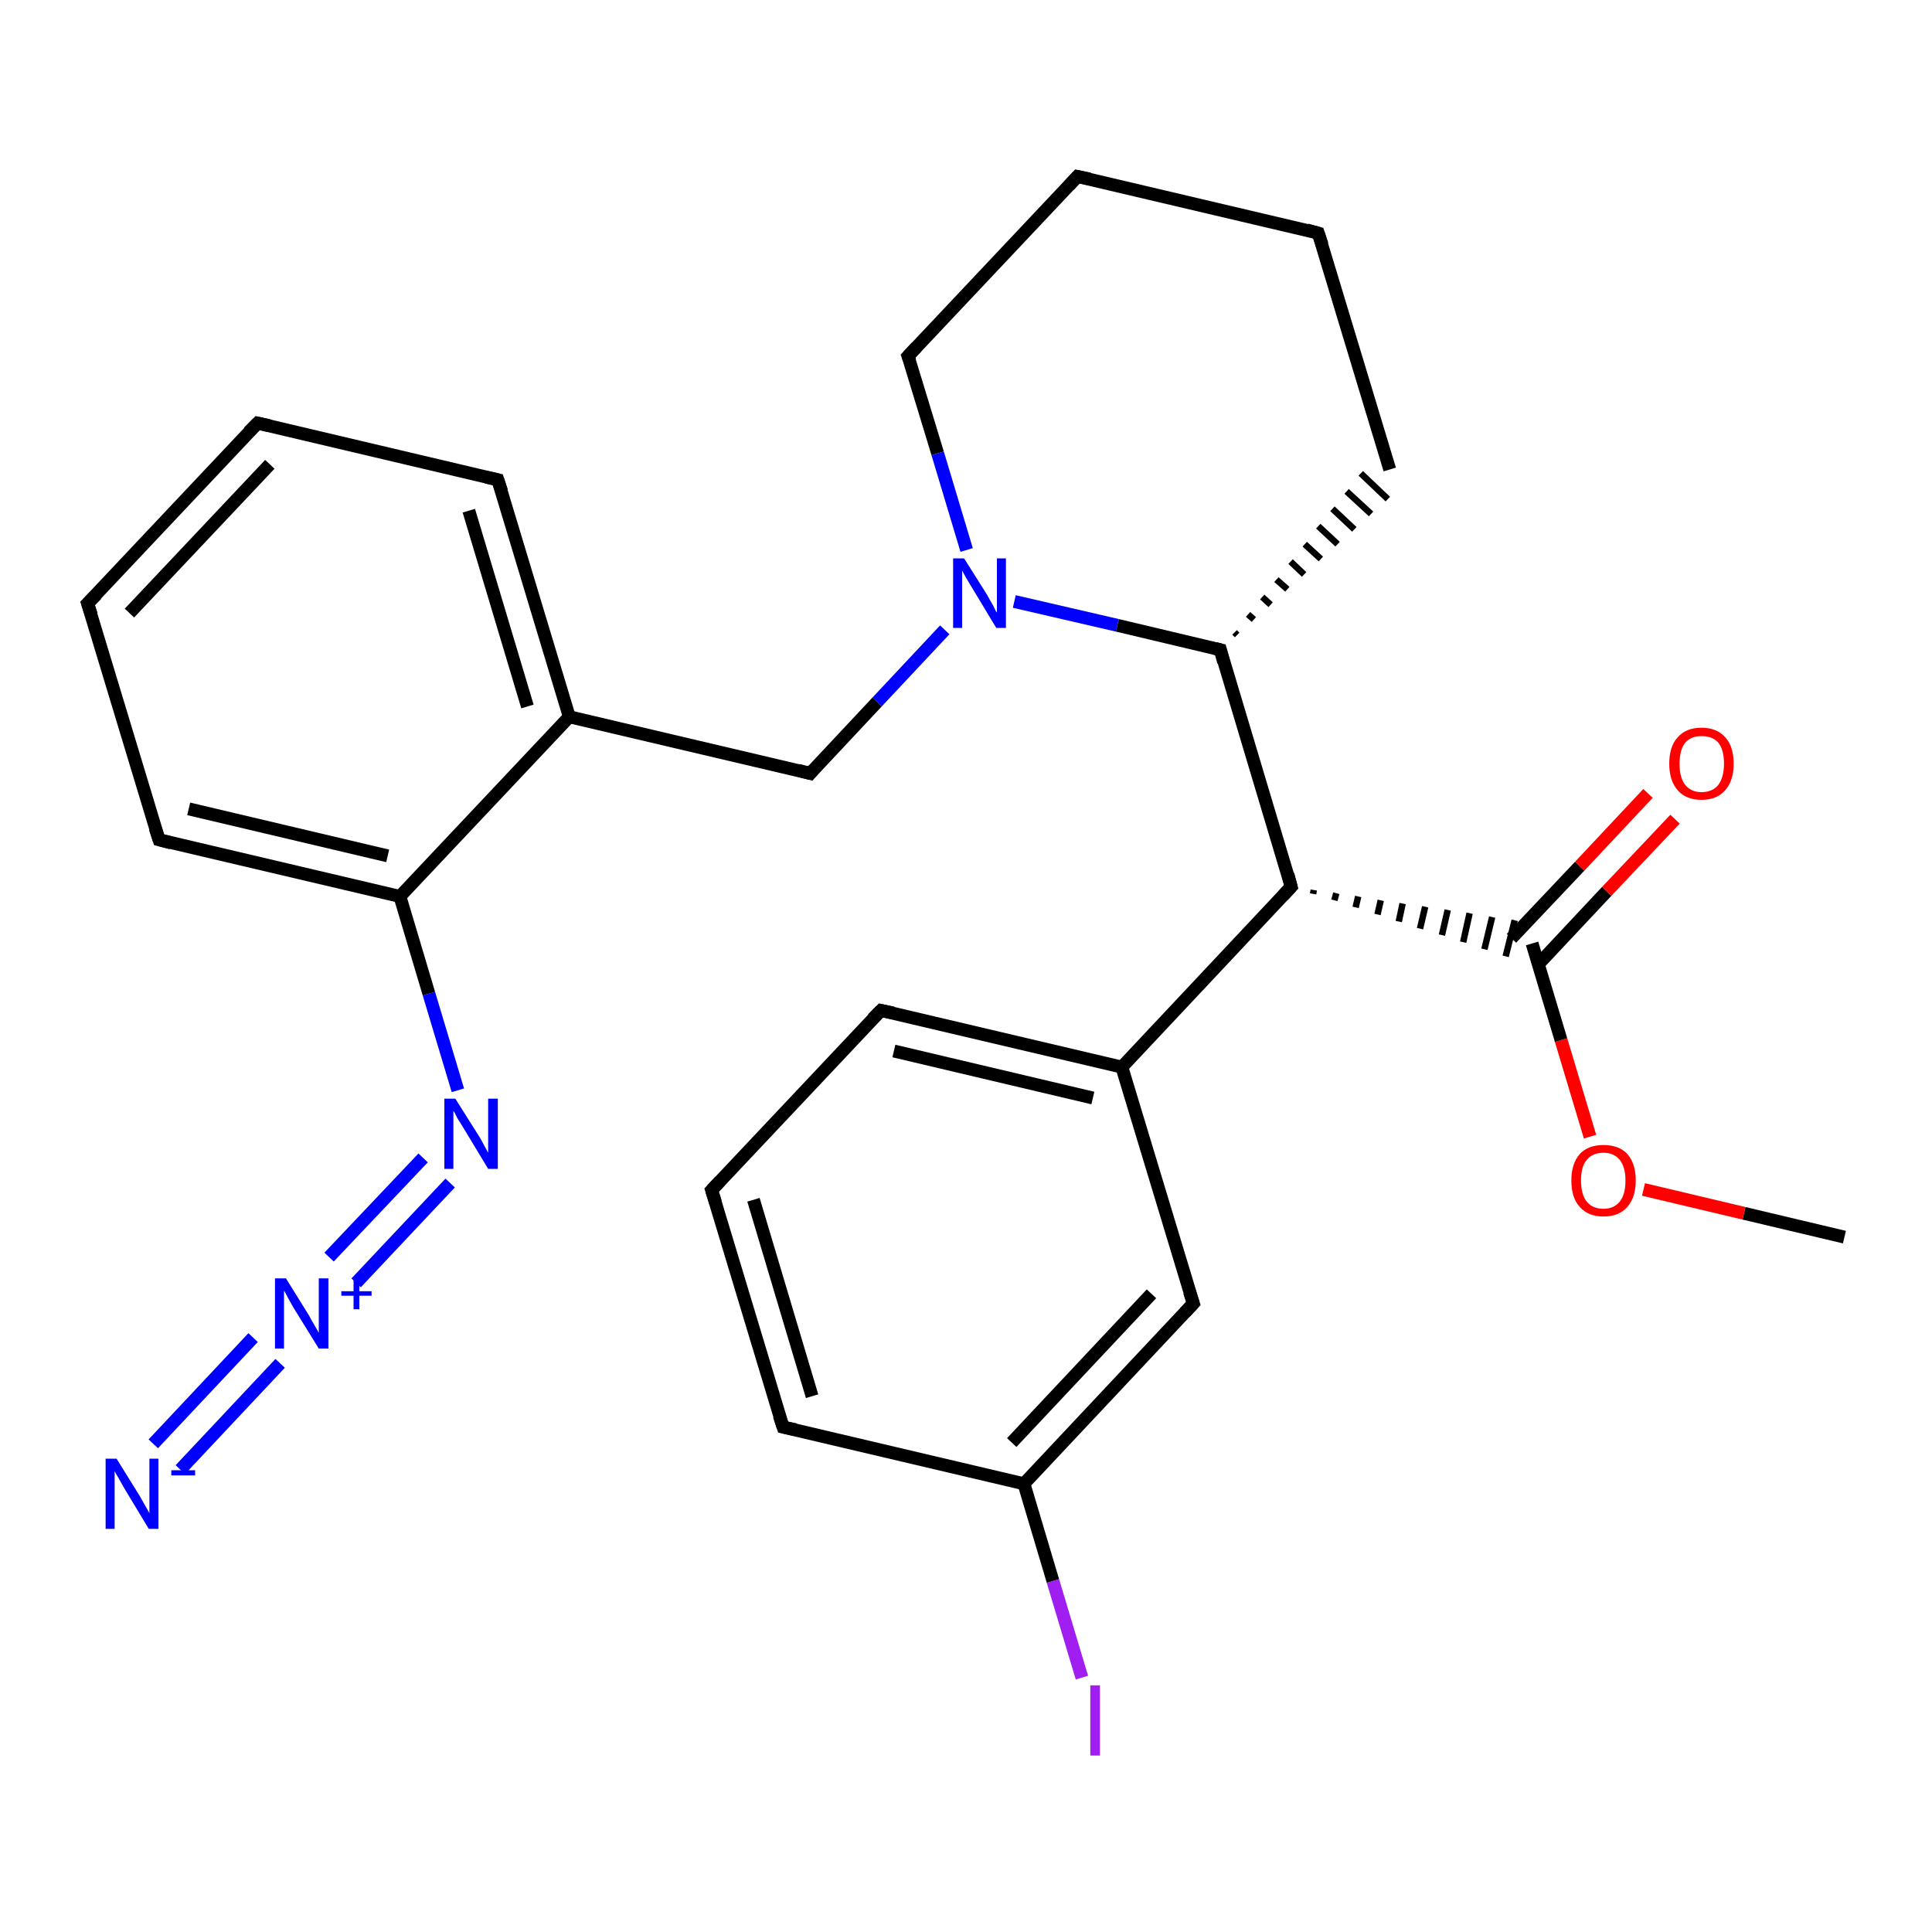 <?xml version='1.0' encoding='iso-8859-1'?>
<svg version='1.1' baseProfile='full'
              xmlns='http://www.w3.org/2000/svg'
                      xmlns:rdkit='http://www.rdkit.org/xml'
                      xmlns:xlink='http://www.w3.org/1999/xlink'
                  xml:space='preserve'
width='300px' height='300px' viewBox='0 0 300 300'>
<!-- END OF HEADER -->
<rect style='opacity:1.0;fill:#FFFFFF;stroke:none' width='300.0' height='300.0' x='0.0' y='0.0'> </rect>
<path class='bond-0 atom-0 atom-1' d='M 286.4,192.1 L 270.8,188.4' style='fill:none;fill-rule:evenodd;stroke:#000000;stroke-width:2.0px;stroke-linecap:butt;stroke-linejoin:miter;stroke-opacity:1' />
<path class='bond-0 atom-0 atom-1' d='M 270.8,188.4 L 255.2,184.7' style='fill:none;fill-rule:evenodd;stroke:#FF0000;stroke-width:2.0px;stroke-linecap:butt;stroke-linejoin:miter;stroke-opacity:1' />
<path class='bond-1 atom-1 atom-2' d='M 246.9,176.5 L 242.4,161.5' style='fill:none;fill-rule:evenodd;stroke:#FF0000;stroke-width:2.0px;stroke-linecap:butt;stroke-linejoin:miter;stroke-opacity:1' />
<path class='bond-1 atom-1 atom-2' d='M 242.4,161.5 L 237.9,146.5' style='fill:none;fill-rule:evenodd;stroke:#000000;stroke-width:2.0px;stroke-linecap:butt;stroke-linejoin:miter;stroke-opacity:1' />
<path class='bond-2 atom-2 atom-3' d='M 238.9,149.7 L 249.5,138.4' style='fill:none;fill-rule:evenodd;stroke:#000000;stroke-width:2.0px;stroke-linecap:butt;stroke-linejoin:miter;stroke-opacity:1' />
<path class='bond-2 atom-2 atom-3' d='M 249.5,138.4 L 260.1,127.2' style='fill:none;fill-rule:evenodd;stroke:#FF0000;stroke-width:2.0px;stroke-linecap:butt;stroke-linejoin:miter;stroke-opacity:1' />
<path class='bond-2 atom-2 atom-3' d='M 234.7,145.7 L 245.3,134.5' style='fill:none;fill-rule:evenodd;stroke:#000000;stroke-width:2.0px;stroke-linecap:butt;stroke-linejoin:miter;stroke-opacity:1' />
<path class='bond-2 atom-2 atom-3' d='M 245.3,134.5 L 255.9,123.2' style='fill:none;fill-rule:evenodd;stroke:#FF0000;stroke-width:2.0px;stroke-linecap:butt;stroke-linejoin:miter;stroke-opacity:1' />
<path class='bond-3 atom-4 atom-2' d='M 203.9,138.8 L 204.0,138.2' style='fill:none;fill-rule:evenodd;stroke:#000000;stroke-width:1.0px;stroke-linecap:butt;stroke-linejoin:miter;stroke-opacity:1' />
<path class='bond-3 atom-4 atom-2' d='M 207.2,139.8 L 207.5,138.7' style='fill:none;fill-rule:evenodd;stroke:#000000;stroke-width:1.0px;stroke-linecap:butt;stroke-linejoin:miter;stroke-opacity:1' />
<path class='bond-3 atom-4 atom-2' d='M 210.5,140.9 L 210.9,139.2' style='fill:none;fill-rule:evenodd;stroke:#000000;stroke-width:1.0px;stroke-linecap:butt;stroke-linejoin:miter;stroke-opacity:1' />
<path class='bond-3 atom-4 atom-2' d='M 213.9,142.0 L 214.4,139.8' style='fill:none;fill-rule:evenodd;stroke:#000000;stroke-width:1.0px;stroke-linecap:butt;stroke-linejoin:miter;stroke-opacity:1' />
<path class='bond-3 atom-4 atom-2' d='M 217.2,143.1 L 217.8,140.3' style='fill:none;fill-rule:evenodd;stroke:#000000;stroke-width:1.0px;stroke-linecap:butt;stroke-linejoin:miter;stroke-opacity:1' />
<path class='bond-3 atom-4 atom-2' d='M 220.5,144.2 L 221.3,140.8' style='fill:none;fill-rule:evenodd;stroke:#000000;stroke-width:1.0px;stroke-linecap:butt;stroke-linejoin:miter;stroke-opacity:1' />
<path class='bond-3 atom-4 atom-2' d='M 223.9,145.2 L 224.8,141.3' style='fill:none;fill-rule:evenodd;stroke:#000000;stroke-width:1.0px;stroke-linecap:butt;stroke-linejoin:miter;stroke-opacity:1' />
<path class='bond-3 atom-4 atom-2' d='M 227.2,146.3 L 228.2,141.8' style='fill:none;fill-rule:evenodd;stroke:#000000;stroke-width:1.0px;stroke-linecap:butt;stroke-linejoin:miter;stroke-opacity:1' />
<path class='bond-3 atom-4 atom-2' d='M 230.5,147.4 L 231.7,142.4' style='fill:none;fill-rule:evenodd;stroke:#000000;stroke-width:1.0px;stroke-linecap:butt;stroke-linejoin:miter;stroke-opacity:1' />
<path class='bond-3 atom-4 atom-2' d='M 233.8,148.5 L 235.2,142.9' style='fill:none;fill-rule:evenodd;stroke:#000000;stroke-width:1.0px;stroke-linecap:butt;stroke-linejoin:miter;stroke-opacity:1' />
<path class='bond-4 atom-4 atom-5' d='M 200.5,137.7 L 189.5,100.9' style='fill:none;fill-rule:evenodd;stroke:#000000;stroke-width:2.0px;stroke-linecap:butt;stroke-linejoin:miter;stroke-opacity:1' />
<path class='bond-5 atom-5 atom-6' d='M 192.1,98.6 L 191.7,98.2' style='fill:none;fill-rule:evenodd;stroke:#000000;stroke-width:1.0px;stroke-linecap:butt;stroke-linejoin:miter;stroke-opacity:1' />
<path class='bond-5 atom-5 atom-6' d='M 194.7,96.2 L 193.8,95.4' style='fill:none;fill-rule:evenodd;stroke:#000000;stroke-width:1.0px;stroke-linecap:butt;stroke-linejoin:miter;stroke-opacity:1' />
<path class='bond-5 atom-5 atom-6' d='M 197.3,93.9 L 196.0,92.7' style='fill:none;fill-rule:evenodd;stroke:#000000;stroke-width:1.0px;stroke-linecap:butt;stroke-linejoin:miter;stroke-opacity:1' />
<path class='bond-5 atom-5 atom-6' d='M 199.9,91.5 L 198.2,90.0' style='fill:none;fill-rule:evenodd;stroke:#000000;stroke-width:1.0px;stroke-linecap:butt;stroke-linejoin:miter;stroke-opacity:1' />
<path class='bond-5 atom-5 atom-6' d='M 202.5,89.2 L 200.4,87.2' style='fill:none;fill-rule:evenodd;stroke:#000000;stroke-width:1.0px;stroke-linecap:butt;stroke-linejoin:miter;stroke-opacity:1' />
<path class='bond-5 atom-5 atom-6' d='M 205.1,86.8 L 202.6,84.5' style='fill:none;fill-rule:evenodd;stroke:#000000;stroke-width:1.0px;stroke-linecap:butt;stroke-linejoin:miter;stroke-opacity:1' />
<path class='bond-5 atom-5 atom-6' d='M 207.7,84.5 L 204.7,81.7' style='fill:none;fill-rule:evenodd;stroke:#000000;stroke-width:1.0px;stroke-linecap:butt;stroke-linejoin:miter;stroke-opacity:1' />
<path class='bond-5 atom-5 atom-6' d='M 210.3,82.2 L 206.9,79.0' style='fill:none;fill-rule:evenodd;stroke:#000000;stroke-width:1.0px;stroke-linecap:butt;stroke-linejoin:miter;stroke-opacity:1' />
<path class='bond-5 atom-5 atom-6' d='M 212.9,79.8 L 209.1,76.3' style='fill:none;fill-rule:evenodd;stroke:#000000;stroke-width:1.0px;stroke-linecap:butt;stroke-linejoin:miter;stroke-opacity:1' />
<path class='bond-5 atom-5 atom-6' d='M 215.5,77.5 L 211.3,73.5' style='fill:none;fill-rule:evenodd;stroke:#000000;stroke-width:1.0px;stroke-linecap:butt;stroke-linejoin:miter;stroke-opacity:1' />
<path class='bond-6 atom-6 atom-7' d='M 215.8,72.9 L 204.7,36.2' style='fill:none;fill-rule:evenodd;stroke:#000000;stroke-width:2.0px;stroke-linecap:butt;stroke-linejoin:miter;stroke-opacity:1' />
<path class='bond-7 atom-7 atom-8' d='M 204.7,36.2 L 167.3,27.4' style='fill:none;fill-rule:evenodd;stroke:#000000;stroke-width:2.0px;stroke-linecap:butt;stroke-linejoin:miter;stroke-opacity:1' />
<path class='bond-8 atom-8 atom-9' d='M 167.3,27.4 L 141.0,55.3' style='fill:none;fill-rule:evenodd;stroke:#000000;stroke-width:2.0px;stroke-linecap:butt;stroke-linejoin:miter;stroke-opacity:1' />
<path class='bond-9 atom-9 atom-10' d='M 141.0,55.3 L 145.6,70.4' style='fill:none;fill-rule:evenodd;stroke:#000000;stroke-width:2.0px;stroke-linecap:butt;stroke-linejoin:miter;stroke-opacity:1' />
<path class='bond-9 atom-9 atom-10' d='M 145.6,70.4 L 150.1,85.4' style='fill:none;fill-rule:evenodd;stroke:#0000FF;stroke-width:2.0px;stroke-linecap:butt;stroke-linejoin:miter;stroke-opacity:1' />
<path class='bond-10 atom-10 atom-11' d='M 146.7,97.8 L 136.2,109.0' style='fill:none;fill-rule:evenodd;stroke:#0000FF;stroke-width:2.0px;stroke-linecap:butt;stroke-linejoin:miter;stroke-opacity:1' />
<path class='bond-10 atom-10 atom-11' d='M 136.2,109.0 L 125.8,120.1' style='fill:none;fill-rule:evenodd;stroke:#000000;stroke-width:2.0px;stroke-linecap:butt;stroke-linejoin:miter;stroke-opacity:1' />
<path class='bond-11 atom-11 atom-12' d='M 125.8,120.1 L 88.4,111.3' style='fill:none;fill-rule:evenodd;stroke:#000000;stroke-width:2.0px;stroke-linecap:butt;stroke-linejoin:miter;stroke-opacity:1' />
<path class='bond-12 atom-12 atom-13' d='M 88.4,111.3 L 77.3,74.5' style='fill:none;fill-rule:evenodd;stroke:#000000;stroke-width:2.0px;stroke-linecap:butt;stroke-linejoin:miter;stroke-opacity:1' />
<path class='bond-12 atom-12 atom-13' d='M 81.9,109.7 L 72.8,79.3' style='fill:none;fill-rule:evenodd;stroke:#000000;stroke-width:2.0px;stroke-linecap:butt;stroke-linejoin:miter;stroke-opacity:1' />
<path class='bond-13 atom-13 atom-14' d='M 77.3,74.5 L 40.0,65.7' style='fill:none;fill-rule:evenodd;stroke:#000000;stroke-width:2.0px;stroke-linecap:butt;stroke-linejoin:miter;stroke-opacity:1' />
<path class='bond-14 atom-14 atom-15' d='M 40.0,65.7 L 13.6,93.7' style='fill:none;fill-rule:evenodd;stroke:#000000;stroke-width:2.0px;stroke-linecap:butt;stroke-linejoin:miter;stroke-opacity:1' />
<path class='bond-14 atom-14 atom-15' d='M 41.9,72.1 L 20.1,95.2' style='fill:none;fill-rule:evenodd;stroke:#000000;stroke-width:2.0px;stroke-linecap:butt;stroke-linejoin:miter;stroke-opacity:1' />
<path class='bond-15 atom-15 atom-16' d='M 13.6,93.7 L 24.7,130.4' style='fill:none;fill-rule:evenodd;stroke:#000000;stroke-width:2.0px;stroke-linecap:butt;stroke-linejoin:miter;stroke-opacity:1' />
<path class='bond-16 atom-16 atom-17' d='M 24.7,130.4 L 62.1,139.2' style='fill:none;fill-rule:evenodd;stroke:#000000;stroke-width:2.0px;stroke-linecap:butt;stroke-linejoin:miter;stroke-opacity:1' />
<path class='bond-16 atom-16 atom-17' d='M 29.3,125.6 L 60.2,132.9' style='fill:none;fill-rule:evenodd;stroke:#000000;stroke-width:2.0px;stroke-linecap:butt;stroke-linejoin:miter;stroke-opacity:1' />
<path class='bond-17 atom-17 atom-18' d='M 62.1,139.2 L 66.6,154.3' style='fill:none;fill-rule:evenodd;stroke:#000000;stroke-width:2.0px;stroke-linecap:butt;stroke-linejoin:miter;stroke-opacity:1' />
<path class='bond-17 atom-17 atom-18' d='M 66.6,154.3 L 71.1,169.3' style='fill:none;fill-rule:evenodd;stroke:#0000FF;stroke-width:2.0px;stroke-linecap:butt;stroke-linejoin:miter;stroke-opacity:1' />
<path class='bond-18 atom-18 atom-19' d='M 69.9,183.7 L 55.3,199.2' style='fill:none;fill-rule:evenodd;stroke:#0000FF;stroke-width:2.0px;stroke-linecap:butt;stroke-linejoin:miter;stroke-opacity:1' />
<path class='bond-18 atom-18 atom-19' d='M 65.7,179.8 L 51.1,195.2' style='fill:none;fill-rule:evenodd;stroke:#0000FF;stroke-width:2.0px;stroke-linecap:butt;stroke-linejoin:miter;stroke-opacity:1' />
<path class='bond-19 atom-19 atom-20' d='M 43.5,211.7 L 28.0,228.2' style='fill:none;fill-rule:evenodd;stroke:#0000FF;stroke-width:2.0px;stroke-linecap:butt;stroke-linejoin:miter;stroke-opacity:1' />
<path class='bond-19 atom-19 atom-20' d='M 39.3,207.7 L 23.8,224.2' style='fill:none;fill-rule:evenodd;stroke:#0000FF;stroke-width:2.0px;stroke-linecap:butt;stroke-linejoin:miter;stroke-opacity:1' />
<path class='bond-20 atom-4 atom-21' d='M 200.5,137.7 L 174.2,165.7' style='fill:none;fill-rule:evenodd;stroke:#000000;stroke-width:2.0px;stroke-linecap:butt;stroke-linejoin:miter;stroke-opacity:1' />
<path class='bond-21 atom-21 atom-22' d='M 174.2,165.7 L 136.8,156.9' style='fill:none;fill-rule:evenodd;stroke:#000000;stroke-width:2.0px;stroke-linecap:butt;stroke-linejoin:miter;stroke-opacity:1' />
<path class='bond-21 atom-21 atom-22' d='M 169.7,170.5 L 138.8,163.2' style='fill:none;fill-rule:evenodd;stroke:#000000;stroke-width:2.0px;stroke-linecap:butt;stroke-linejoin:miter;stroke-opacity:1' />
<path class='bond-22 atom-22 atom-23' d='M 136.8,156.9 L 110.5,184.8' style='fill:none;fill-rule:evenodd;stroke:#000000;stroke-width:2.0px;stroke-linecap:butt;stroke-linejoin:miter;stroke-opacity:1' />
<path class='bond-23 atom-23 atom-24' d='M 110.5,184.8 L 121.6,221.6' style='fill:none;fill-rule:evenodd;stroke:#000000;stroke-width:2.0px;stroke-linecap:butt;stroke-linejoin:miter;stroke-opacity:1' />
<path class='bond-23 atom-23 atom-24' d='M 117.0,186.3 L 126.1,216.8' style='fill:none;fill-rule:evenodd;stroke:#000000;stroke-width:2.0px;stroke-linecap:butt;stroke-linejoin:miter;stroke-opacity:1' />
<path class='bond-24 atom-24 atom-25' d='M 121.6,221.6 L 159.0,230.4' style='fill:none;fill-rule:evenodd;stroke:#000000;stroke-width:2.0px;stroke-linecap:butt;stroke-linejoin:miter;stroke-opacity:1' />
<path class='bond-25 atom-25 atom-26' d='M 159.0,230.4 L 163.5,245.5' style='fill:none;fill-rule:evenodd;stroke:#000000;stroke-width:2.0px;stroke-linecap:butt;stroke-linejoin:miter;stroke-opacity:1' />
<path class='bond-25 atom-25 atom-26' d='M 163.5,245.5 L 168.0,260.5' style='fill:none;fill-rule:evenodd;stroke:#A01EEF;stroke-width:2.0px;stroke-linecap:butt;stroke-linejoin:miter;stroke-opacity:1' />
<path class='bond-26 atom-25 atom-27' d='M 159.0,230.4 L 185.3,202.4' style='fill:none;fill-rule:evenodd;stroke:#000000;stroke-width:2.0px;stroke-linecap:butt;stroke-linejoin:miter;stroke-opacity:1' />
<path class='bond-26 atom-25 atom-27' d='M 157.1,224.0 L 178.8,200.9' style='fill:none;fill-rule:evenodd;stroke:#000000;stroke-width:2.0px;stroke-linecap:butt;stroke-linejoin:miter;stroke-opacity:1' />
<path class='bond-27 atom-10 atom-5' d='M 157.5,93.4 L 173.5,97.1' style='fill:none;fill-rule:evenodd;stroke:#0000FF;stroke-width:2.0px;stroke-linecap:butt;stroke-linejoin:miter;stroke-opacity:1' />
<path class='bond-27 atom-10 atom-5' d='M 173.5,97.1 L 189.5,100.9' style='fill:none;fill-rule:evenodd;stroke:#000000;stroke-width:2.0px;stroke-linecap:butt;stroke-linejoin:miter;stroke-opacity:1' />
<path class='bond-28 atom-17 atom-12' d='M 62.1,139.2 L 88.4,111.3' style='fill:none;fill-rule:evenodd;stroke:#000000;stroke-width:2.0px;stroke-linecap:butt;stroke-linejoin:miter;stroke-opacity:1' />
<path class='bond-29 atom-27 atom-21' d='M 185.3,202.4 L 174.2,165.7' style='fill:none;fill-rule:evenodd;stroke:#000000;stroke-width:2.0px;stroke-linecap:butt;stroke-linejoin:miter;stroke-opacity:1' />
<path d='M 200.0,135.8 L 200.5,137.7 L 199.2,139.1' style='fill:none;stroke:#000000;stroke-width:2.0px;stroke-linecap:butt;stroke-linejoin:miter;stroke-opacity:1;' />
<path d='M 190.0,102.8 L 189.5,100.9 L 188.7,100.7' style='fill:none;stroke:#000000;stroke-width:2.0px;stroke-linecap:butt;stroke-linejoin:miter;stroke-opacity:1;' />
<path d='M 205.3,38.0 L 204.7,36.2 L 202.9,35.7' style='fill:none;stroke:#000000;stroke-width:2.0px;stroke-linecap:butt;stroke-linejoin:miter;stroke-opacity:1;' />
<path d='M 169.2,27.8 L 167.3,27.4 L 166.0,28.8' style='fill:none;stroke:#000000;stroke-width:2.0px;stroke-linecap:butt;stroke-linejoin:miter;stroke-opacity:1;' />
<path d='M 142.3,53.9 L 141.0,55.3 L 141.3,56.1' style='fill:none;stroke:#000000;stroke-width:2.0px;stroke-linecap:butt;stroke-linejoin:miter;stroke-opacity:1;' />
<path d='M 126.3,119.5 L 125.8,120.1 L 123.9,119.6' style='fill:none;stroke:#000000;stroke-width:2.0px;stroke-linecap:butt;stroke-linejoin:miter;stroke-opacity:1;' />
<path d='M 77.9,76.3 L 77.3,74.5 L 75.5,74.1' style='fill:none;stroke:#000000;stroke-width:2.0px;stroke-linecap:butt;stroke-linejoin:miter;stroke-opacity:1;' />
<path d='M 41.8,66.1 L 40.0,65.7 L 38.6,67.1' style='fill:none;stroke:#000000;stroke-width:2.0px;stroke-linecap:butt;stroke-linejoin:miter;stroke-opacity:1;' />
<path d='M 15.0,92.3 L 13.6,93.7 L 14.2,95.5' style='fill:none;stroke:#000000;stroke-width:2.0px;stroke-linecap:butt;stroke-linejoin:miter;stroke-opacity:1;' />
<path d='M 24.1,128.6 L 24.7,130.4 L 26.6,130.9' style='fill:none;stroke:#000000;stroke-width:2.0px;stroke-linecap:butt;stroke-linejoin:miter;stroke-opacity:1;' />
<path d='M 138.7,157.3 L 136.8,156.9 L 135.5,158.2' style='fill:none;stroke:#000000;stroke-width:2.0px;stroke-linecap:butt;stroke-linejoin:miter;stroke-opacity:1;' />
<path d='M 111.8,183.4 L 110.5,184.8 L 111.1,186.7' style='fill:none;stroke:#000000;stroke-width:2.0px;stroke-linecap:butt;stroke-linejoin:miter;stroke-opacity:1;' />
<path d='M 121.0,219.8 L 121.6,221.6 L 123.5,222.0' style='fill:none;stroke:#000000;stroke-width:2.0px;stroke-linecap:butt;stroke-linejoin:miter;stroke-opacity:1;' />
<path d='M 184.0,203.8 L 185.3,202.4 L 184.7,200.6' style='fill:none;stroke:#000000;stroke-width:2.0px;stroke-linecap:butt;stroke-linejoin:miter;stroke-opacity:1;' />
<path class='atom-1' d='M 244.0 183.3
Q 244.0 180.7, 245.3 179.2
Q 246.6 177.8, 249.0 177.8
Q 251.4 177.8, 252.7 179.2
Q 254.0 180.7, 254.0 183.3
Q 254.0 185.9, 252.7 187.4
Q 251.4 188.9, 249.0 188.9
Q 246.6 188.9, 245.3 187.4
Q 244.0 186.0, 244.0 183.3
M 249.0 187.7
Q 250.6 187.7, 251.5 186.6
Q 252.4 185.5, 252.4 183.3
Q 252.4 181.2, 251.5 180.1
Q 250.6 179.0, 249.0 179.0
Q 247.3 179.0, 246.4 180.1
Q 245.5 181.1, 245.5 183.3
Q 245.5 185.5, 246.4 186.6
Q 247.3 187.7, 249.0 187.7
' fill='#FF0000'/>
<path class='atom-3' d='M 259.2 118.6
Q 259.2 115.9, 260.5 114.5
Q 261.8 113.0, 264.2 113.0
Q 266.6 113.0, 267.9 114.5
Q 269.2 115.9, 269.2 118.6
Q 269.2 121.2, 267.9 122.7
Q 266.6 124.2, 264.2 124.2
Q 261.8 124.2, 260.5 122.7
Q 259.2 121.2, 259.2 118.6
M 264.2 123.0
Q 265.9 123.0, 266.8 121.9
Q 267.7 120.7, 267.7 118.6
Q 267.7 116.4, 266.8 115.3
Q 265.9 114.3, 264.2 114.3
Q 262.6 114.3, 261.7 115.3
Q 260.8 116.4, 260.8 118.6
Q 260.8 120.8, 261.7 121.9
Q 262.6 123.0, 264.2 123.0
' fill='#FF0000'/>
<path class='atom-10' d='M 149.7 86.7
L 153.3 92.4
Q 153.6 93.0, 154.2 94.0
Q 154.7 95.1, 154.8 95.1
L 154.8 86.7
L 156.2 86.7
L 156.2 97.5
L 154.7 97.5
L 150.9 91.2
Q 150.5 90.5, 150.0 89.7
Q 149.5 88.8, 149.4 88.6
L 149.4 97.5
L 148.0 97.5
L 148.0 86.7
L 149.7 86.7
' fill='#0000FF'/>
<path class='atom-18' d='M 70.7 170.6
L 74.3 176.3
Q 74.7 176.9, 75.2 177.9
Q 75.8 179.0, 75.8 179.0
L 75.8 170.6
L 77.3 170.6
L 77.3 181.5
L 75.8 181.5
L 72.0 175.2
Q 71.5 174.4, 71.0 173.6
Q 70.6 172.7, 70.4 172.5
L 70.4 181.5
L 69.0 181.5
L 69.0 170.6
L 70.7 170.6
' fill='#0000FF'/>
<path class='atom-19' d='M 44.4 198.5
L 48.0 204.3
Q 48.3 204.9, 48.9 205.9
Q 49.5 206.9, 49.5 207.0
L 49.5 198.5
L 51.0 198.5
L 51.0 209.4
L 49.5 209.4
L 45.6 203.1
Q 45.2 202.4, 44.7 201.5
Q 44.3 200.7, 44.1 200.4
L 44.1 209.4
L 42.7 209.4
L 42.7 198.5
L 44.4 198.5
' fill='#0000FF'/>
<path class='atom-19' d='M 53.0 200.5
L 54.9 200.5
L 54.9 198.5
L 55.8 198.5
L 55.8 200.5
L 57.7 200.5
L 57.7 201.2
L 55.8 201.2
L 55.8 203.3
L 54.9 203.3
L 54.9 201.2
L 53.0 201.2
L 53.0 200.5
' fill='#0000FF'/>
<path class='atom-20' d='M 18.1 226.5
L 21.7 232.3
Q 22.0 232.8, 22.6 233.9
Q 23.2 234.9, 23.2 235.0
L 23.2 226.5
L 24.6 226.5
L 24.6 237.4
L 23.1 237.4
L 19.3 231.1
Q 18.9 230.4, 18.4 229.5
Q 17.9 228.7, 17.8 228.4
L 17.8 237.4
L 16.4 237.4
L 16.4 226.5
L 18.1 226.5
' fill='#0000FF'/>
<path class='atom-20' d='M 26.6 228.3
L 30.3 228.3
L 30.3 229.1
L 26.6 229.1
L 26.6 228.3
' fill='#0000FF'/>
<path class='atom-26' d='M 169.3 261.7
L 170.8 261.7
L 170.8 272.6
L 169.3 272.6
L 169.3 261.7
' fill='#A01EEF'/>
</svg>
